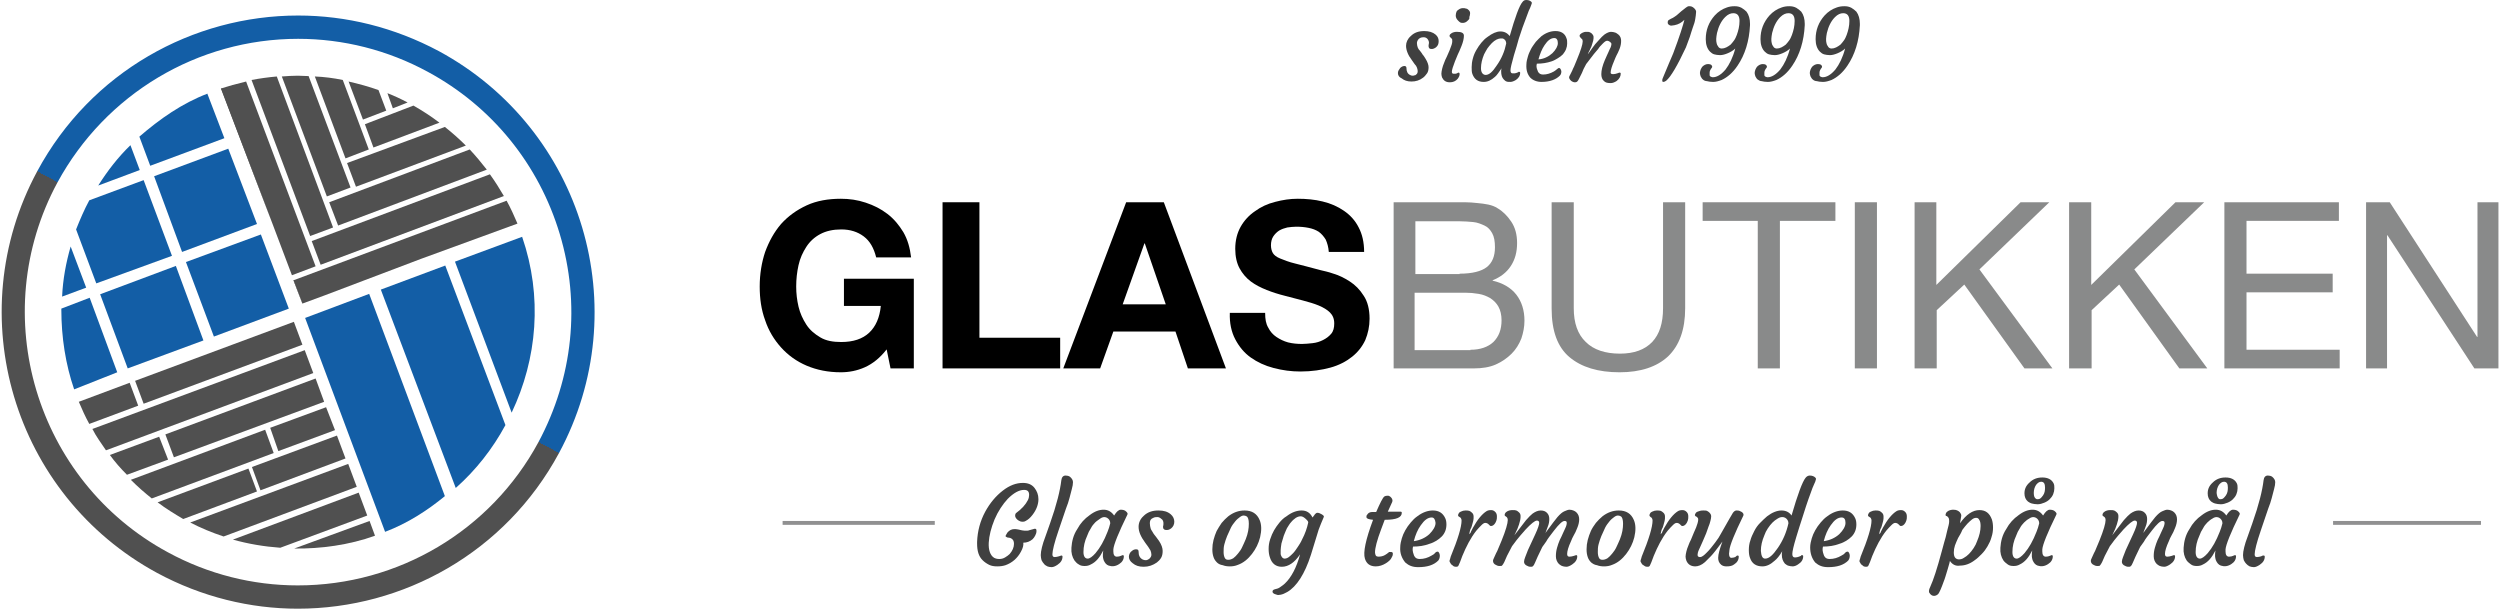 <?xml version="1.0" encoding="utf-8"?>
<!-- Generator: Adobe Illustrator 21.0.1, SVG Export Plug-In . SVG Version: 6.00 Build 0)  -->
<svg version="1.1" id="Layer_1" xmlns="http://www.w3.org/2000/svg" xmlns:xlink="http://www.w3.org/1999/xlink" x="0px" y="0px"
	 viewBox="0 0 644 157.1" style="enable-background:new 0 0 644 157.1;" xml:space="preserve">
<style type="text/css">
	.st0{fill:#135EA6;}
	.st1{fill:url(#SVGID_1_);}
	.st2{fill:none;}
	.st3{fill:#E8461B;}
	.st4{fill:#505050;}
	.st5{fill:#404040;stroke:#909091;stroke-miterlimit:10;}
	.st6{fill:#898A8A;}
	.st7{fill:#404040;}
</style>
<path class="st0" d="M78.6,81.9L99.2,137c5.8-2.2,10.9-5.5,15.4-9.2L95.1,75.7L78.6,81.9z"/>
<g>
	<linearGradient id="SVGID_1_" gradientUnits="userSpaceOnUse" x1="40.48" y1="147.584" x2="113.049" y2="13.187">
		<stop  offset="0" style="stop-color:#505050"/>
		<stop  offset="0.5" style="stop-color:#505050"/>
		<stop  offset="0.5" style="stop-color:#135EA6"/>
		<stop  offset="1" style="stop-color:#135EA6"/>
	</linearGradient>
	<path class="st1" d="M76.8,4v6h0c11.6,0,23.1,2.9,33.4,8.5c16.5,8.9,28.6,23.8,34,41.8c5.4,18,3.4,37-5.5,53.6
		c-12.3,22.8-36.1,36.9-62,36.9c-11.6,0-23.1-2.9-33.4-8.5C9.2,123.9-3.6,81.1,14.8,47C27.2,24.2,50.9,10,76.8,10L76.8,4 M76.8,4
		C49.7,4,23.4,18.5,9.6,44.1c-20,37.1-6.2,83.4,30.9,103.5c11.5,6.2,24,9.2,36.2,9.2c27.2,0,53.5-14.5,67.3-40.1
		c20-37.1,6.2-83.4-30.9-103.5C101.5,7,89.1,4,76.8,4L76.8,4z"/>
</g>
<line class="st2" x1="53.8" y1="17" x2="53.8" y2="17.2"/>
<line class="st2" x1="102.8" y1="146.2" x2="102.6" y2="146.2"/>
<path class="st3" d="M96.9,137.1"/>
<path class="st3" d="M54.1,24.2"/>
<g>
	<path class="st4" d="M57,22.9l13.1,34.5L57.2,22.8C57.1,22.8,57.1,22.8,57,22.9z"/>
	<path class="st4" d="M96.2,38l17-6.4c-2.1-1.6-4.4-3.1-6.7-4.4L94,32L96.2,38z"/>
	<path class="st4" d="M105,26.4c-1.7-0.9-3.4-1.7-5.2-2.4l1.4,3.9L105,26.4z"/>
	<polygon class="st4" points="75.6,72.2 77.9,78.2 77.9,78.1 75.7,72.2 	"/>
	<path class="st4" d="M77.9,78.2l5.7-2.1l24.8-9.4l24.9-9.1c-0.8-1.9-1.8-4.1-2.8-5.9L75.6,72.2L77.9,78.2z"/>
	<path class="st4" d="M82.6,68.2l47.2-17.7c-1.1-1.9-2.3-3.8-3.6-5.6L80.3,62.1L82.6,68.2z"/>
	<path class="st4" d="M87.1,58.1l38.3-14.4c-1.4-1.8-2.9-3.6-4.4-5.2L84.8,52.1L87.1,58.1z"/>
	<path class="st4" d="M91.7,48.1l28.3-10.6c-1.7-1.7-3.5-3.3-5.4-4.8L89.4,42L91.7,48.1z"/>
	<path class="st4" d="M95,38.5l-6.7-17.9c-2.4-0.5-4.8-0.8-7.2-0.9l7.9,21.1L95,38.5z"/>
	<path class="st4" d="M90.3,48.3L79.5,19.6c-0.9,0-1.9-0.1-2.8-0.1c-1.4,0-2.7,0.1-4.1,0.2l11.6,30.9L90.3,48.3z"/>
	<path class="st4" d="M85.8,58.6L71.3,19.7c-2.2,0.2-4.4,0.5-6.5,0.9l15.1,40.2L85.8,58.6z"/>
	<path class="st4" d="M70.1,57.4l5.1,13.5l6.1-2.3L63.4,21c-1.2,0.3-2.3,0.6-3.5,0.9c-0.9,0.3-2.1,0.6-3,0.9L70.1,57.4z"/>
	<path class="st4" d="M99.5,28.5l-2-5.3c-2.5-0.9-5.1-1.6-7.7-2.2l3.7,9.8L99.5,28.5z"/>
</g>
<g>
	<path class="st4" d="M35.6,104.5l-2.2-5.9l-13.1,4.9c0.8,1.9,1.7,3.9,2.7,5.7L35.6,104.5z"/>
	<polygon class="st4" points="37,104 77.9,88.8 75.7,82.9 34.8,98.1 	"/>
	<path class="st4" d="M27.3,116l53.4-19.9l-2.2-5.9l-54.7,20.3C24.8,112.5,26.1,114.2,27.3,116z"/>
	<path class="st4" d="M57.6,138.2l34.3-12.8l-2.2-5.9L49,134.6C51.7,136,54.6,137.2,57.6,138.2z"/>
	<path class="st4" d="M41,112.5l-12.7,4.7c1.3,1.8,2.8,3.5,4.4,5.1l10.6-3.9L41,112.5z"/>
	<polygon class="st4" points="44.8,117.8 83.5,103.5 81.3,97.5 42.6,111.9 	"/>
	<path class="st4" d="M68.3,110.7l-34.6,12.9c1.7,1.7,3.5,3.3,5.4,4.8l31.4-11.7L68.3,110.7z"/>
	<path class="st4" d="M64,120.7l-23.4,8.7c2.1,1.6,4.4,3,6.6,4.3l19-7.1L64,120.7z"/>
	<polygon class="st4" points="67.1,126.3 89,118.1 86.8,112.2 64.9,120.3 	"/>
	<polygon class="st4" points="71.7,116.2 86.3,110.8 84,104.9 69.6,110.2 	"/>
	<path class="st4" d="M72.2,141.1l22.4-8.3l-2.2-5.9l-32.4,12.1C63.9,140.1,68,140.8,72.2,141.1z"/>
	<path class="st4" d="M96.6,138l-1.4-3.8l-19.4,7.1C82.5,141.4,90,140.4,96.6,138z"/>
</g>
<path class="st0" d="M98.1,74.6l19.3,51.1c5.2-4.6,9.5-10.1,12.8-16.2l-15.5-41.1L98.1,74.6z"/>
<path class="st0" d="M134.5,61l-17.3,6.4l14.6,38.9C138.4,92.4,139.8,76.4,134.5,61z"/>
<g>
	<polygon class="st0" points="47.9,67.5 55.1,86.7 74.4,79.5 67.2,60.4 	"/>
	<path class="st0" d="M18.2,63.5c-1.2,4.2-2,8.4-2.2,12.9l6.2-2.3L18.2,63.5z"/>
	<path class="st0" d="M33.6,37.4c-3.2,3.1-5.9,6.6-8.3,10.4l10.7-4L33.6,37.4z"/>
	<path class="st0" d="M44.3,65.9L37,46.4l-14,5.2c-1.3,2.4-2.4,5-3.4,7.5l0,0l5.2,13.9L44.3,65.9z"/>
	<path class="st0" d="M15.8,79.5c0,0.1,0,0.1,0,0.2c0,7.2,1.1,14.2,3.3,20.6l11.1-4.4l-7.1-19.2L15.8,79.5z"/>
	<g>
		<polygon class="st0" points="39.7,45.4 46.9,64.9 66.2,57.7 58.8,38.3 		"/>
	</g>
	<polygon class="st0" points="25.8,75.8 32.9,94.9 52.4,87.7 45.3,68.5 	"/>
	<path class="st0" d="M38.7,42.7l19.1-7.1l-4.4-11.5l0.1,0c-6.6,2.5-12.4,6.6-17.6,11.1L38.7,42.7z"/>
</g>
<line class="st2" x1="53.8" y1="24.8" x2="53.8" y2="24.8"/>
<path class="st2" d="M53.8,24.8"/>
<line class="st5" x1="601" y1="134.7" x2="639.1" y2="134.7"/>
<line class="st5" x1="201.6" y1="134.7" x2="240.8" y2="134.7"/>
<g>
	<path d="M222.8,94.6c-2,0.9-4.1,1.3-6.2,1.3c-3.3,0-6.2-0.6-8.8-1.7c-2.6-1.1-4.8-2.7-6.6-4.7c-1.8-2-3.2-4.3-4.1-7
		c-1-2.7-1.4-5.6-1.4-8.7c0-3.2,0.5-6.2,1.4-8.9c1-2.7,2.3-5.1,4.1-7.2c1.8-2,4-3.6,6.6-4.8c2.6-1.2,5.6-1.7,8.8-1.7
		c2.2,0,4.3,0.3,6.4,1s3.9,1.6,5.6,2.9c1.7,1.3,3,2.9,4.1,4.7c1.1,1.9,1.7,4,2,6.5h-9c-0.6-2.4-1.6-4.2-3.2-5.4
		c-1.6-1.2-3.5-1.8-5.8-1.8c-2.1,0-3.9,0.4-5.4,1.2c-1.5,0.8-2.7,1.9-3.6,3.3s-1.6,2.9-2,4.7c-0.4,1.8-0.6,3.6-0.6,5.5
		c0,1.8,0.2,3.5,0.6,5.2c0.4,1.7,1.1,3.2,2,4.6c0.9,1.4,2.1,2.4,3.6,3.3s3.3,1.2,5.4,1.2c3.1,0,5.5-0.8,7.2-2.4
		c1.7-1.6,2.7-3.9,3-6.9h-9.5v-7h18v23.1h-6l-1-4.9C226.7,92.2,224.8,93.7,222.8,94.6z"/>
	<path d="M252.3,52.1V87h20.8v7.9h-30.3V52.1H252.3z"/>
	<path d="M299.8,52.1l16,42.8H306l-3.2-9.5h-16l-3.4,9.5h-9.5l16.2-42.8H299.8z M300.3,78.4l-5.4-15.7h-0.1l-5.6,15.7H300.3z"/>
	<path d="M326.7,84.4c0.5,1,1.2,1.8,2.1,2.4c0.9,0.6,1.9,1.1,3,1.4c1.2,0.3,2.4,0.4,3.6,0.4c0.8,0,1.7-0.1,2.7-0.2
		c1-0.1,1.9-0.4,2.7-0.8c0.8-0.4,1.5-0.9,2.1-1.6c0.6-0.7,0.8-1.6,0.8-2.7c0-1.2-0.4-2.1-1.1-2.8c-0.7-0.7-1.7-1.3-2.9-1.8
		c-1.2-0.5-2.6-0.9-4.1-1.3c-1.5-0.4-3.1-0.8-4.6-1.2c-1.6-0.4-3.2-0.9-4.7-1.5c-1.5-0.6-2.9-1.3-4.1-2.2c-1.2-0.9-2.2-2.1-2.9-3.4
		s-1.1-3-1.1-5c0-2.2,0.5-4.1,1.4-5.7s2.2-3,3.7-4c1.5-1.1,3.2-1.9,5.2-2.4c1.9-0.5,3.8-0.8,5.8-0.8c2.2,0,4.4,0.2,6.4,0.7
		c2.1,0.5,3.9,1.3,5.5,2.4c1.6,1.1,2.9,2.5,3.8,4.3c0.9,1.7,1.4,3.8,1.4,6.3h-9.1c-0.1-1.3-0.4-2.3-0.8-3.2c-0.5-0.8-1.1-1.5-1.8-2
		c-0.8-0.5-1.6-0.8-2.6-1c-1-0.2-2-0.3-3.2-0.3c-0.8,0-1.5,0.1-2.3,0.2c-0.8,0.2-1.4,0.4-2.1,0.8c-0.6,0.4-1.1,0.9-1.5,1.5
		c-0.4,0.6-0.6,1.4-0.6,2.3c0,0.8,0.2,1.5,0.5,2c0.3,0.5,0.9,1,1.9,1.4s2.2,0.9,3.9,1.3s3.8,1,6.5,1.7c0.8,0.2,1.9,0.4,3.3,0.9
		c1.4,0.4,2.8,1.1,4.2,2c1.4,0.9,2.6,2.1,3.6,3.7c1,1.5,1.5,3.5,1.5,5.9c0,2-0.4,3.8-1.1,5.5c-0.8,1.7-1.9,3.1-3.4,4.3
		c-1.5,1.2-3.4,2.2-5.6,2.8s-4.8,1-7.7,1c-2.4,0-4.6-0.3-6.9-0.9s-4.2-1.5-5.9-2.7c-1.7-1.2-3-2.8-4-4.7c-1-1.9-1.5-4.2-1.4-6.8h9.1
		C325.9,82.2,326.1,83.4,326.7,84.4z"/>
	<path class="st6" d="M374.4,52.1c0.9,0,1.9,0,3,0c1.1,0,2.1,0.1,3.1,0.2c1,0.1,2,0.2,2.9,0.4c0.9,0.2,1.7,0.5,2.3,0.9
		c1.4,0.8,2.6,2,3.6,3.5s1.5,3.3,1.5,5.5c0,2.3-0.5,4.2-1.6,5.9s-2.7,2.9-4.7,3.7v0.1c2.6,0.6,4.7,1.8,6.1,3.6
		c1.4,1.8,2.1,4.1,2.1,6.7c0,1.6-0.3,3.1-0.8,4.6c-0.6,1.5-1.4,2.8-2.5,3.9c-1.1,1.1-2.5,2.1-4.1,2.8c-1.6,0.7-3.5,1-5.6,1h-20.7
		V52.1H374.4z M376,70.5c3.2,0,5.6-0.6,7-1.7c1.4-1.1,2.1-2.8,2.1-5.1c0-1.5-0.2-2.7-0.7-3.6c-0.5-0.9-1.1-1.6-2-2s-1.8-0.8-2.9-0.9
		c-1.1-0.1-2.3-0.2-3.5-0.2h-11.4v13.6H376z M378.8,90.1c2.5,0,4.5-0.7,5.9-2c1.4-1.4,2.1-3.2,2.1-5.6c0-1.4-0.3-2.6-0.8-3.5
		c-0.5-0.9-1.2-1.6-2.1-2.2c-0.9-0.5-1.8-0.9-3-1.1s-2.3-0.3-3.5-0.3h-13v14.8H378.8z"/>
	<path class="st6" d="M429.7,91.8c-2.9,2.7-7.1,4.1-12.5,4.1c-5.5,0-9.8-1.3-12.9-3.9c-3.1-2.6-4.6-6.8-4.6-12.5V52.1h5.7v27.3
		c0,3.8,1,6.7,3.1,8.7c2,2,5,3,8.8,3c3.6,0,6.4-1,8.3-3c1.9-2,2.8-4.9,2.8-8.7V52.1h5.7v27.3C434.1,84.9,432.6,89,429.7,91.8z"/>
	<path class="st6" d="M438.6,56.9v-4.8h34.2v4.8h-14.3v38h-5.7v-38H438.6z"/>
	<path class="st6" d="M483.5,52.1v42.8h-5.7V52.1H483.5z"/>
	<path class="st6" d="M498.8,52.1v21.3l21.7-21.3h7.4l-18,17.3l18.8,25.5h-7.2l-15.5-21.6l-7.1,6.6v15h-5.7V52.1H498.8z"/>
	<path class="st6" d="M538.7,52.1v21.3l21.7-21.3h7.4l-18,17.3l18.8,25.5h-7.2l-15.5-21.6l-7.1,6.6v15H533V52.1H538.7z"/>
	<path class="st6" d="M602.5,52.1v4.8h-23.8v13.6h22.2v4.8h-22.2v14.8h24v4.8H573V52.1H602.5z"/>
	<path class="st6" d="M615.6,52.1l22.5,34.7h0.1V52.1h5.4v42.8h-6.2L615,60.6h-0.1v34.3h-5.4V52.1H615.6z"/>
</g>
<g>
	<path class="st7" d="M360.1,18.8c0-0.3,0.1-0.5,0.2-0.7c0.1-0.2,0.3-0.4,0.4-0.6c0.3-0.3,0.7-0.5,1.1-0.5c0.3,0,0.5,0.2,0.5,0.5
		c0,0.9,0.3,1.5,0.9,1.8c0.2,0.1,0.4,0.2,0.6,0.2c0.2,0,0.4,0,0.6-0.1c0.2,0,0.3-0.1,0.4-0.2c0.3-0.2,0.4-0.5,0.4-0.9
		c0-0.3-0.1-0.6-0.2-0.9c-0.1-0.3-0.3-0.6-0.6-0.9l-0.7-1c-1-1.3-1.5-2.6-1.5-3.7c0-0.9,0.4-1.8,1.2-2.5c0.9-0.9,2-1.3,3.5-1.3
		c1.2,0,2.2,0.3,2.9,0.9c0.6,0.5,0.8,1.1,0.8,1.7c0,0.7-0.2,1.2-0.7,1.6c-0.4,0.3-0.9,0.5-1.3,0.4c-0.2,0-0.4-0.1-0.5-0.3
		c-0.1-0.2-0.1-0.3-0.1-0.6s0.1-0.4,0.1-0.6s0-0.4-0.1-0.6s-0.2-0.4-0.3-0.5c-0.3-0.3-0.6-0.4-0.9-0.4c-0.3,0-0.6,0-0.8,0.1
		c-0.2,0.1-0.4,0.2-0.5,0.3c-0.3,0.3-0.5,0.7-0.5,1.1s0.1,0.8,0.2,1.1c0.1,0.3,0.3,0.6,0.6,0.9c0.2,0.3,0.5,0.6,0.7,1
		c0.3,0.3,0.5,0.7,0.7,1c0.5,0.8,0.8,1.6,0.8,2.2s-0.1,1.2-0.4,1.6c-0.3,0.4-0.6,0.8-1,1.1c-0.9,0.7-1.9,1-3,1
		c-1.1,0-1.9-0.3-2.5-0.8C360.4,19.9,360.1,19.4,360.1,18.8z"/>
	<path class="st7" d="M375.7,18.7c0.2,0,0.3,0.1,0.3,0.4c0,0.4-0.2,0.8-0.5,1.2c-0.5,0.6-1.2,0.9-2,0.9c-1,0-1.6-0.4-2-1.2
		c-0.1-0.3-0.2-0.6-0.2-1c0-0.4,0.1-0.8,0.2-1.3c0.1-0.5,0.3-1,0.5-1.5c0.2-0.5,0.4-1.1,0.7-1.6l0.7-1.6c0.5-1.2,0.7-1.9,0.7-2.3
		c0-0.4,0-0.6-0.1-0.7c-0.1-0.1-0.2-0.2-0.3-0.3l-0.2-0.2c-0.1-0.1-0.1-0.2-0.1-0.3c0-0.1,0.1-0.3,0.2-0.4c0.1-0.1,0.3-0.2,0.4-0.3
		c0.4-0.2,0.8-0.3,1.3-0.3c1.2,0,1.8,0.3,1.8,1c0,0.7-0.2,1.6-0.6,2.6c-0.4,1-0.7,1.7-1,2.3l-0.7,1.7c-0.5,1.3-0.8,2.2-0.8,2.7
		c0,0.4,0.2,0.5,0.5,0.5c0.4,0,0.6,0,0.8-0.1S375.6,18.7,375.7,18.7z M378.2,5.2c-0.2,0.2-0.4,0.4-0.6,0.5c-0.2,0.1-0.5,0.2-0.7,0.2
		c-0.3,0-0.5,0-0.7-0.1s-0.4-0.3-0.6-0.5C375.2,4.9,375,4.5,375,4c0-0.4,0.1-0.7,0.2-1c0.1-0.2,0.3-0.4,0.5-0.5
		c0.4-0.3,0.8-0.4,1.1-0.4c0.4,0,0.6,0,0.8,0.1c0.2,0,0.4,0.1,0.5,0.2c0.4,0.3,0.6,0.6,0.6,1c0,0.4-0.1,0.7-0.2,1
		C378.6,4.8,378.4,5,378.2,5.2z"/>
	<path class="st7" d="M391.3,18.5c0.2,0,0.3,0.1,0.3,0.3c0,0.7-0.4,1.3-1.1,1.8c-0.5,0.3-1,0.5-1.4,0.5c-0.4,0-0.8,0-1-0.1
		c-0.3-0.1-0.5-0.3-0.7-0.5c-0.5-0.5-0.7-1.2-0.7-2.1c0-0.2,0-0.5,0.1-0.8c-0.7,1-1.2,1.8-1.7,2.2c-1,0.9-1.9,1.3-2.9,1.3
		c-1.5,0-2.4-0.7-2.9-2c-0.2-0.5-0.2-1.1-0.2-1.8c0-0.7,0.1-1.5,0.3-2.2c0.2-0.8,0.5-1.5,0.9-2.2c0.4-0.7,0.8-1.3,1.3-1.9
		s1-1.1,1.6-1.5c1.2-0.9,2.3-1.4,3.3-1.4c1,0,1.8,0.4,2.4,1.2c1.4-4.9,2.5-7.9,3.3-8.8c0.3-0.4,0.6-0.5,1-0.5c0.6,0,1,0.2,1.3,0.5
		c0.1,0.1,0.1,0.2,0.1,0.3c0,0.1-0.1,0.3-0.2,0.6c-0.1,0.3-0.3,0.8-0.6,1.4c-0.7,2-1.3,3.4-1.6,4.3c-0.8,2.3-1.3,3.9-1.5,4.8
		l-0.7,2.3c-0.6,2.1-0.9,3.4-0.9,3.9c0,0.6,0.2,0.8,0.6,0.8c0.4,0,0.7,0,0.9-0.1l0.5-0.2C391.1,18.5,391.2,18.5,391.3,18.5z
		 M382.7,19.3c0.9,0,1.8-0.8,2.9-2.5c1.2-1.7,2-3.6,2.4-5.6c0-0.6-0.3-1-0.7-1.2c-0.1-0.1-0.4-0.1-0.7-0.1c-0.3,0-0.7,0.1-1.1,0.3
		c-0.4,0.2-0.8,0.5-1.2,0.9s-0.7,0.8-1.1,1.3c-0.3,0.5-0.6,1-0.9,1.6c-0.5,1.2-0.8,2.4-0.8,3.6S382.1,19.3,382.7,19.3z"/>
	<path class="st7" d="M393.2,16.6c0-0.7,0.2-1.4,0.4-2.1c0.2-0.7,0.5-1.3,0.8-1.9c0.3-0.6,0.8-1.2,1.2-1.8c0.5-0.6,1-1,1.5-1.5
		c1.2-0.9,2.4-1.3,3.6-1.3c1.4,0,2.4,0.6,2.8,1.8c0.2,0.4,0.2,0.9,0.2,1.4c0,0.5-0.1,1-0.3,1.5s-0.5,0.9-0.8,1.3
		c-0.4,0.4-0.8,0.7-1.3,1c-0.5,0.3-1,0.6-1.6,0.8c-1.2,0.4-2.4,0.6-3.8,0.6c0,0.1-0.1,0.3-0.1,0.5c0,0.2,0,0.5,0.1,0.8
		c0.1,0.3,0.2,0.5,0.3,0.8c0.3,0.5,0.7,0.7,1.3,0.7c1,0,1.9-0.3,2.8-0.8c0.3-0.2,0.6-0.4,0.8-0.6c0.2-0.2,0.4-0.3,0.5-0.3
		c0.1,0,0.3,0.1,0.4,0.3c0.1,0.2,0.2,0.4,0.2,0.6c0,0.4-0.1,0.8-0.4,1.1c-1,1-2.6,1.6-4.7,1.6c-1.2,0-2.2-0.4-2.9-1.1
		C393.5,19.2,393.1,18.1,393.2,16.6z M400.4,9.8c-0.9,0-1.7,0.6-2.5,1.8c-0.7,1-1.2,2.3-1.6,3.7c1.4-0.1,2.6-0.7,3.6-1.6
		c0.9-0.9,1.4-1.8,1.4-2.6S401,9.8,400.4,9.8z"/>
	<path class="st7" d="M414,10.5c-0.3,0-0.6,0.2-1.1,0.7s-0.9,0.9-1.2,1.4l-1.1,1.3l-2,2.6c-0.5,0.9-0.9,1.7-1.1,2.3l-0.7,1.4
		c-0.2,0.4-0.3,0.6-0.5,0.8c-0.1,0.1-0.3,0.2-0.5,0.2c-0.2,0-0.4,0-0.6-0.1c-0.2-0.1-0.4-0.2-0.5-0.3c-0.3-0.3-0.5-0.6-0.5-0.9
		c0-0.1,0.1-0.4,0.3-0.7l0.5-1c0.1-0.3,0.3-0.7,0.5-1.1l0.7-1.7c1-2.4,1.5-4,1.5-4.7c0-0.4-0.1-0.7-0.4-0.8L407,9.5
		c-0.1-0.1-0.1-0.2-0.1-0.3c0-0.1,0.1-0.3,0.2-0.4c0.1-0.1,0.3-0.2,0.4-0.3c0.4-0.2,0.7-0.3,1.1-0.3s0.7,0,0.9,0.1
		c0.2,0.1,0.4,0.2,0.5,0.3c0.3,0.3,0.5,0.6,0.5,0.9c0,0.3,0,0.6-0.1,1c-0.1,0.3-0.2,0.6-0.3,1s-0.2,0.6-0.4,1
		c-0.1,0.3-0.3,0.6-0.4,0.8l-0.2,0.5c-0.1,0.1-0.1,0.2,0,0.1c0.9-1.3,1.5-2.1,1.8-2.5l0.9-1c0.6-0.7,1.1-1.2,1.5-1.5
		c0.7-0.5,1.3-0.7,1.7-0.7c0.4,0,0.8,0.1,1.1,0.2c0.3,0.1,0.5,0.3,0.8,0.5c0.5,0.4,0.7,1,0.7,1.6c0,0.7-0.1,1.3-0.4,2.1
		s-0.6,1.3-0.8,1.7c-0.2,0.4-0.4,0.9-0.6,1.4c-0.6,1.4-0.9,2.4-0.9,3c0,0.3,0.2,0.4,0.7,0.4c0.3,0,0.7-0.1,1-0.2
		c0.3-0.1,0.5-0.2,0.6-0.2c0.2,0,0.3,0.1,0.3,0.3c0,0.7-0.4,1.4-1.1,1.9c-0.5,0.3-1,0.5-1.4,0.5c-0.4,0-0.8,0-1.1-0.1
		c-0.3-0.1-0.5-0.2-0.7-0.4c-0.5-0.4-0.7-1.1-0.7-1.8c0-1,0.3-2.2,0.9-3.6c0.4-1,0.8-1.7,0.9-2l0.4-0.9c0.3-0.5,0.4-1,0.4-1.3
		S414.5,10.5,414,10.5z"/>
	<path class="st7" d="M429.2,20.8c-0.3,0.2-0.5,0.3-0.7,0.3s-0.3-0.1-0.3-0.3c0-0.2,0-0.4,0.1-0.6c1.3-3.1,2.2-5.3,2.7-6.4
		c1.7-4.5,2.6-7.4,2.9-8.7c-0.7,0.7-1.5,1.2-2.6,1.4c-0.3,0-0.5,0.1-0.7,0.1s-0.3,0-0.5-0.1c-0.1-0.1-0.2-0.1-0.3-0.2
		c-0.2-0.2-0.2-0.4-0.2-0.6s0.1-0.4,0.2-0.5c0.1-0.1,0.4-0.2,0.7-0.4c0.3-0.1,0.6-0.3,0.9-0.5s0.6-0.4,0.9-0.7l0.8-0.7
		c1-0.8,1.6-1.3,1.9-1.3c0.3,0,0.6,0,0.8,0.1s0.4,0.2,0.6,0.4c0.4,0.4,0.6,0.7,0.5,1.2c0,0.4-0.1,0.9-0.2,1.6s-0.3,1.3-0.6,2.1
		s-0.5,1.6-0.8,2.5c-0.3,0.9-0.7,1.8-1,2.7C432.1,16.9,430.4,19.8,429.2,20.8z"/>
	<path class="st7" d="M438.7,20.5c-0.3-0.2-0.4-0.5-0.6-0.8c-0.1-0.3-0.2-0.6-0.2-0.9s0.1-0.6,0.2-0.9c0.1-0.3,0.3-0.5,0.4-0.7
		c0.4-0.4,0.9-0.7,1.5-0.7c0.4,0,0.7,0.1,0.8,0.2c0.3,0.3,0.3,0.5,0.2,0.7c-0.4,0.5-0.6,0.9-0.6,1.3s0,0.6,0,0.7
		c0,0.1,0.1,0.2,0.2,0.3c0.2,0.1,0.4,0.2,0.6,0.2c1.1,0,2.2-0.7,3.3-2c1-1.3,1.9-3.1,2.5-5.4c-0.5,0.5-1.2,0.9-1.9,1.2
		c-0.7,0.3-1.4,0.5-2,0.5c-0.6,0-1.1-0.1-1.5-0.2c-0.4-0.1-0.8-0.4-1.1-0.7c-0.7-0.7-1.1-1.8-1.1-3.2c0-2.4,0.8-4.4,2.3-6.1
		c0.9-1,2-1.7,3.2-2.1c0.6-0.2,1.2-0.3,1.9-0.3c0.7,0,1.2,0.1,1.8,0.4c0.5,0.3,0.9,0.6,1.3,1c0.6,0.8,0.9,1.9,0.9,3.1
		c0,0.1,0,0.1,0,0.2s0,0.1,0,0.2c-0.2,4.1-1.3,7.6-3.2,10.4c-1.2,1.8-2.6,3-4.1,3.7c-0.8,0.3-1.5,0.5-2.2,0.5s-1.2-0.1-1.6-0.2
		C439.3,20.9,438.9,20.7,438.7,20.5z M446.5,3.4c-0.7,0-1.4,0.3-2.1,1c-1,1-1.7,2.4-2.1,4.1c-0.1,0.6-0.2,1.1-0.2,1.5
		c0,0.4,0,0.8,0.1,1.1c0.1,0.3,0.1,0.5,0.3,0.7c0.2,0.5,0.6,0.7,1,0.7s0.8-0.1,1.2-0.3c0.4-0.2,0.7-0.4,1.1-0.7
		c0.3-0.3,0.6-0.7,0.9-1.1s0.5-0.9,0.7-1.4c0.4-1.1,0.7-2.3,0.7-3.6S447.6,3.4,446.5,3.4z"/>
	<path class="st7" d="M452.8,20.5c-0.3-0.2-0.4-0.5-0.6-0.8c-0.1-0.3-0.2-0.6-0.2-0.9s0.1-0.6,0.2-0.9c0.1-0.3,0.3-0.5,0.4-0.7
		c0.4-0.4,0.9-0.7,1.5-0.7c0.4,0,0.7,0.1,0.8,0.2c0.3,0.3,0.3,0.5,0.2,0.7c-0.4,0.5-0.6,0.9-0.6,1.3s0,0.6,0,0.7
		c0,0.1,0.1,0.2,0.2,0.3c0.2,0.1,0.4,0.2,0.6,0.2c1.1,0,2.2-0.7,3.3-2c1-1.3,1.9-3.1,2.5-5.4c-0.5,0.5-1.2,0.9-1.9,1.2
		c-0.7,0.3-1.4,0.5-2,0.5c-0.6,0-1.1-0.1-1.5-0.2c-0.4-0.1-0.8-0.4-1.1-0.7c-0.7-0.7-1.1-1.8-1.1-3.2c0-2.4,0.8-4.4,2.3-6.1
		c0.9-1,2-1.7,3.2-2.1c0.6-0.2,1.2-0.3,1.9-0.3c0.7,0,1.2,0.1,1.8,0.4c0.5,0.3,0.9,0.6,1.3,1c0.6,0.8,0.9,1.9,0.9,3.1
		c0,0.1,0,0.1,0,0.2s0,0.1,0,0.2c-0.2,4.1-1.3,7.6-3.2,10.4c-1.2,1.8-2.6,3-4.1,3.7c-0.8,0.3-1.5,0.5-2.2,0.5s-1.2-0.1-1.6-0.2
		C453.4,20.9,453.1,20.7,452.8,20.5z M460.7,3.4c-0.7,0-1.4,0.3-2.1,1c-1,1-1.7,2.4-2.1,4.1c-0.1,0.6-0.2,1.1-0.2,1.5
		c0,0.4,0,0.8,0.1,1.1c0.1,0.3,0.1,0.5,0.3,0.7c0.2,0.5,0.6,0.7,1,0.7s0.8-0.1,1.2-0.3c0.4-0.2,0.7-0.4,1.1-0.7
		c0.3-0.3,0.6-0.7,0.9-1.1s0.5-0.9,0.7-1.4c0.4-1.1,0.7-2.3,0.7-3.6S461.8,3.4,460.7,3.4z"/>
	<path class="st7" d="M467,20.5c-0.3-0.2-0.4-0.5-0.6-0.8c-0.1-0.3-0.2-0.6-0.2-0.9s0.1-0.6,0.2-0.9c0.1-0.3,0.3-0.5,0.4-0.7
		c0.4-0.4,0.9-0.7,1.5-0.7c0.4,0,0.7,0.1,0.8,0.2c0.3,0.3,0.3,0.5,0.2,0.7c-0.4,0.5-0.6,0.9-0.6,1.3s0,0.6,0,0.7
		c0,0.1,0.1,0.2,0.2,0.3c0.2,0.1,0.4,0.2,0.6,0.2c1.1,0,2.2-0.7,3.3-2c1-1.3,1.9-3.1,2.5-5.4c-0.5,0.5-1.2,0.9-1.9,1.2
		c-0.7,0.3-1.4,0.5-2,0.5c-0.6,0-1.1-0.1-1.5-0.2c-0.4-0.1-0.8-0.4-1.1-0.7c-0.7-0.7-1.1-1.8-1.1-3.2c0-2.4,0.8-4.4,2.3-6.1
		c0.9-1,2-1.7,3.2-2.1c0.6-0.2,1.2-0.3,1.9-0.3c0.7,0,1.2,0.1,1.8,0.4c0.5,0.3,0.9,0.6,1.3,1c0.6,0.8,0.9,1.9,0.9,3.1
		c0,0.1,0,0.1,0,0.2s0,0.1,0,0.2c-0.2,4.1-1.3,7.6-3.2,10.4c-1.2,1.8-2.6,3-4.1,3.7c-0.8,0.3-1.5,0.5-2.2,0.5s-1.2-0.1-1.6-0.2
		C467.6,20.9,467.2,20.7,467,20.5z M474.8,3.4c-0.7,0-1.4,0.3-2.1,1c-1,1-1.7,2.4-2.1,4.1c-0.1,0.6-0.2,1.1-0.2,1.5
		c0,0.4,0,0.8,0.1,1.1c0.1,0.3,0.1,0.5,0.3,0.7c0.2,0.5,0.6,0.7,1,0.7s0.8-0.1,1.2-0.3c0.4-0.2,0.7-0.4,1.1-0.7
		c0.3-0.3,0.6-0.7,0.9-1.1s0.5-0.9,0.7-1.4c0.4-1.1,0.7-2.3,0.7-3.6S475.9,3.4,474.8,3.4z"/>
</g>
<g>
	<path class="st7" d="M251.7,140l0-0.4c0.1-2.8,0.8-5.4,2.1-7.8c1.2-2.2,2.7-4,4.5-5.4c1.8-1.4,3.5-2,5.2-2c1.3,0,2.3,0.4,3,1.3
		c0.6,0.8,1,1.7,1,2.9c0,1.3-0.5,2.7-1.5,4c-0.6,0.8-1.2,1.3-1.8,1.6c-0.3,0.2-0.6,0.2-0.9,0.2s-0.5-0.1-0.7-0.2
		c-0.2-0.1-0.4-0.2-0.6-0.4c-0.4-0.4-0.5-0.7-0.5-1s0.1-0.5,0.2-0.6c1.5-1.1,2.5-2.2,3.1-3.4c0.2-0.4,0.3-0.9,0.3-1.3
		c0-0.9-0.4-1.3-1.3-1.3c-1.3,0-2.7,0.8-4.2,2.3c-1.3,1.4-2.5,3.2-3.4,5.3c-0.9,2.2-1.4,4.2-1.5,6c-0.1,1.9,0.4,3.3,1.4,3.9
		c0.4,0.2,0.8,0.3,1.3,0.3s1-0.1,1.5-0.4s0.9-0.6,1.2-0.9c0.7-0.8,1.1-1.7,1.1-2.6c0-0.7-0.2-1.1-0.7-1.4c-0.2-0.1-0.4-0.2-0.7-0.2
		s-0.4-0.1-0.6-0.2c-0.2-0.1-0.2-0.2-0.1-0.4s0.2-0.4,0.4-0.7c0.5-0.6,1.1-0.9,1.8-0.9c0.2,0,0.5,0,1,0.1c0.8,0.2,1.3,0.3,1.6,0.3
		s0.5,0,0.7,0s0.3,0,0.5-0.1c0.4-0.1,0.7-0.2,1.1-0.3c0.5-0.2,0.8-0.1,0.8,0.4s-0.1,0.8-0.3,1.2c-0.2,0.4-0.4,0.7-0.7,1
		c-0.7,0.6-1.5,0.9-2.4,0.9c0.1,0.6-0.1,1.4-0.6,2.3c-0.9,1.7-2.3,2.9-4,3.5c-0.6,0.2-1.3,0.3-2.1,0.3s-1.5-0.1-2.1-0.4
		c-0.6-0.3-1.2-0.7-1.7-1.2C252.1,143.3,251.7,141.9,251.7,140z"/>
	<path class="st7" d="M268.9,145.2c-0.2-0.2-0.4-0.5-0.6-0.9c-0.1-0.4-0.2-0.8-0.2-1.3c0-0.5,0.1-1.2,0.3-2c0.2-0.8,0.5-1.8,0.9-2.8
		l1.2-3.4c1.7-4.8,2.6-8.5,2.9-11.1c0.1-0.8,0.5-1.2,1.1-1.2c0.4,0,0.8,0.1,1.1,0.3c0.5,0.4,0.8,0.9,0.8,1.4c0,0.5-0.1,1.1-0.3,1.8
		c-0.2,0.7-0.4,1.5-0.6,2.3c-0.2,0.8-0.5,1.7-0.9,2.7l-1.9,5.6c-1.1,3.2-1.6,5.3-1.6,6.2c0,0.5,0.2,0.7,0.6,0.7
		c0.4,0,0.7-0.1,1.1-0.2s0.5-0.2,0.6-0.2c0.2,0,0.3,0.1,0.3,0.3c0,0.8-0.4,1.5-1.3,2.1c-0.6,0.4-1.1,0.6-1.5,0.6
		c-0.5,0-0.8-0.1-1.1-0.2C269.4,145.7,269.1,145.5,268.9,145.2z"/>
	<path class="st7" d="M286.8,142.1c0,0.8,0.3,1.3,0.9,1.3c0.4,0,0.8-0.1,1-0.2c0.3-0.1,0.5-0.2,0.5-0.2c0.2,0,0.3,0.1,0.3,0.3
		c0,0.8-0.4,1.5-1.2,2c-0.9,0.6-1.8,0.7-2.7,0.4c-0.6-0.2-1-0.7-1.3-1.4c-0.1-0.4-0.2-0.7-0.2-1c0-0.5,0-1,0.1-1.5
		c-0.9,1.8-1.9,3-3.2,3.6c-0.5,0.3-1,0.4-1.6,0.4c-0.6,0-1.1-0.1-1.5-0.4c-0.4-0.2-0.8-0.6-1.1-1c-0.6-0.9-0.9-2-0.8-3.3
		c0.1-1.6,0.5-3.3,1.5-4.8c0.8-1.5,1.9-2.7,3.2-3.6c1.3-1,2.5-1.4,3.6-1.4c1.1,0,2,0.5,2.7,1.5c0.6-1,1.2-1.5,1.7-1.5
		c0.5,0,0.9,0.1,1.2,0.3c0.5,0.4,0.7,0.7,0.5,1c-2.3,4.7-3.5,7.7-3.6,8.9C286.8,141.8,286.8,141.9,286.8,142.1z M279.1,142.2
		c0,1.1,0.4,1.7,1.1,1.7c0.5,0,1.2-0.5,2-1.4c1.2-1.4,2.2-3.2,3.1-5.5c0.3-0.7,0.5-1.4,0.7-2.2c0-0.6-0.3-1.1-0.8-1.4
		c-0.2-0.1-0.4-0.2-0.7-0.2s-0.7,0.1-1.1,0.4s-0.9,0.6-1.3,1s-0.8,0.9-1.1,1.5c-0.4,0.6-0.7,1.2-0.9,1.8
		C279.4,139.4,279.1,140.8,279.1,142.2z"/>
	<path class="st7" d="M290.8,143.4c0-0.3,0.1-0.6,0.2-0.8c0.1-0.2,0.3-0.5,0.5-0.6c0.4-0.4,0.8-0.5,1.2-0.5c0.4,0,0.6,0.2,0.6,0.6
		c0,1,0.3,1.6,1,2c0.2,0.1,0.5,0.2,0.7,0.2s0.5,0,0.6-0.1s0.3-0.1,0.5-0.3c0.3-0.3,0.5-0.6,0.5-1s-0.1-0.7-0.2-1s-0.4-0.6-0.6-1
		l-0.8-1.1c-1.1-1.5-1.7-2.8-1.7-4.1c0-1,0.4-2,1.3-2.8c1-1,2.3-1.4,3.8-1.4c1.4,0,2.4,0.3,3.2,1c0.6,0.5,0.9,1.2,0.9,1.9
		c0,0.7-0.3,1.3-0.8,1.7c-0.5,0.4-1,0.5-1.5,0.4c-0.2,0-0.4-0.2-0.5-0.3c-0.1-0.2-0.1-0.4-0.1-0.6c0.1-0.2,0.1-0.5,0.1-0.7
		s0-0.5-0.1-0.7c-0.1-0.2-0.2-0.4-0.4-0.5c-0.3-0.3-0.7-0.5-1-0.5c-0.4,0-0.6,0-0.9,0.1c-0.2,0.1-0.4,0.2-0.6,0.3
		c-0.4,0.3-0.5,0.7-0.5,1.2s0.1,0.9,0.2,1.3s0.4,0.7,0.6,1.1s0.5,0.7,0.8,1.1c0.3,0.4,0.5,0.7,0.8,1.1c0.6,0.9,0.9,1.8,0.9,2.5
		s-0.1,1.3-0.4,1.8c-0.3,0.5-0.7,0.9-1.1,1.2c-1,0.7-2.1,1.1-3.4,1.1c-1.2,0-2.1-0.3-2.8-0.9C291.1,144.6,290.8,144,290.8,143.4z"/>
	<path class="st7" d="M313.5,144.9c-0.4-0.4-0.7-0.8-0.9-1.4c-0.2-0.6-0.3-1.2-0.3-2c0-0.8,0.1-1.6,0.3-2.4c0.2-0.8,0.5-1.6,0.8-2.3
		c0.4-0.7,0.8-1.4,1.3-2.1c0.5-0.6,1.1-1.2,1.7-1.7c1.3-1,2.7-1.5,4.2-1.5c1.9,0,3.2,0.8,3.9,2.5c0.5,1.2,0.5,2.7,0.1,4.4
		c-0.4,1.6-1.1,3-2.1,4.3c-1,1.3-2.2,2.3-3.6,2.8c-0.7,0.3-1.4,0.4-2.1,0.4s-1.3-0.1-1.8-0.3C314.3,145.5,313.8,145.2,313.5,144.9z
		 M316.1,138.1c-0.3,0.7-0.5,1.4-0.7,2.1c-0.2,0.7-0.2,1.4-0.2,2s0.1,1.1,0.3,1.5c0.2,0.4,0.5,0.5,0.9,0.5c0.4,0,0.8-0.1,1.3-0.4
		c0.4-0.3,0.8-0.7,1.2-1.2s0.8-1,1.1-1.7c0.3-0.6,0.6-1.3,0.9-2c0.6-1.5,0.8-2.8,0.8-4c0-1-0.2-1.7-0.6-1.9
		c-0.2-0.1-0.4-0.2-0.7-0.2s-0.6,0.1-1,0.4c-0.4,0.3-0.8,0.6-1.2,1.1c-0.4,0.5-0.8,1-1.1,1.6S316.4,137.5,316.1,138.1z"/>
	<path class="st7" d="M334.9,142.8c-1.4,2.1-3,3.2-4.7,3.2c-1.5,0-2.6-0.8-3.1-2.5c-0.2-0.6-0.3-1.3-0.3-2.1s0.1-1.6,0.4-2.5
		s0.6-1.6,1-2.3s0.9-1.4,1.4-2s1.1-1.2,1.8-1.6c1.3-1,2.6-1.5,3.9-1.5c1.3,0,2.2,0.6,2.8,1.8c0.1-0.1,0.2-0.2,0.3-0.4
		c0.1-0.1,0.2-0.2,0.3-0.4c0.2-0.2,0.4-0.4,0.6-0.4c0.2,0,0.4,0,0.6,0.1c0.2,0.1,0.4,0.2,0.6,0.3c0.5,0.3,0.6,0.5,0.5,0.7
		c-0.5,1.1-0.9,2.2-1.3,3.2l-2,6.5c-1.6,5-3.7,8.2-6.1,9.6c-0.7,0.4-1.2,0.6-1.7,0.7c-0.5,0.1-0.8,0.1-1,0c-0.2-0.1-0.4-0.1-0.6-0.2
		c-0.4-0.2-0.5-0.4-0.5-0.6c0-0.3,0.2-0.5,0.6-0.6c0.4-0.1,0.9-0.2,1.3-0.5s0.9-0.6,1.3-1C332.6,148.8,334,146.2,334.9,142.8z
		 M330.7,138c-0.2,0.7-0.4,1.3-0.6,2c-0.1,0.7-0.2,1.3-0.2,1.7c0,0.4,0,0.8,0,1c0,0.2,0.1,0.4,0.2,0.6c0.2,0.4,0.5,0.6,0.8,0.6
		s0.7-0.1,1.1-0.4s0.7-0.6,1.1-1c0.4-0.4,0.8-1,1.2-1.6c0.4-0.6,0.8-1.2,1.1-1.9c0.8-1.5,1.3-3,1.6-4.4c0-0.3-0.2-0.5-0.5-0.8
		c-0.5-0.5-1-0.8-1.4-0.8c-0.4,0-0.8,0.1-1.3,0.4c-0.4,0.3-0.8,0.6-1.2,1.1c-0.4,0.4-0.7,1-1.1,1.6C331.2,136.7,331,137.3,330.7,138
		z"/>
	<path class="st7" d="M358.4,142.2c0.3,0,0.4,0.2,0.4,0.5c0,0.3-0.1,0.6-0.3,0.9c-0.2,0.5-0.7,1-1.5,1.5c-0.8,0.5-1.7,0.8-2.6,0.8
		c-1.5,0-2.4-0.7-2.8-2c-0.5-1.6,0.2-4.9,2.1-10c-1.1-0.1-1.6-0.3-1.7-0.6c0-0.1,0-0.2,0-0.3s0-0.2,0.1-0.3c0.1-0.1,0.2-0.3,0.3-0.4
		c0.3-0.3,0.7-0.4,1-0.4h1.1c1-2.3,1.7-3.7,2.1-4c0.2-0.1,0.4-0.2,0.7-0.2s0.5,0,0.6,0.1c0.2,0.1,0.3,0.2,0.4,0.3
		c0.3,0.3,0.4,0.6,0.4,0.9c0,0.2-0.1,0.4-0.2,0.6l-1,2.2h0.3c0.6,0,1,0,1.4,0l0.8,0c0.2,0,0.4,0,0.7,0c0.3,0,0.4,0.1,0.4,0.3
		c0,1.2-1.4,1.8-4.3,1.8h-0.1l-0.9,2.4c-1.1,2.9-1.6,4.9-1.6,6c0,0.3,0.1,0.6,0.2,0.8s0.4,0.3,0.8,0.3c0.4,0,0.8-0.1,1.1-0.2
		c0.3-0.1,0.6-0.3,0.9-0.5c0.2-0.2,0.5-0.3,0.6-0.5C358.2,142.2,358.3,142.2,358.4,142.2z"/>
	<path class="st7" d="M360.7,141c0-0.8,0.2-1.6,0.4-2.3c0.2-0.7,0.5-1.4,0.9-2.1s0.8-1.3,1.4-2c0.5-0.6,1.1-1.2,1.7-1.6
		c1.3-1,2.7-1.5,4-1.5c1.6,0,2.6,0.7,3.2,2c0.2,0.4,0.3,1,0.3,1.6c0,0.6-0.1,1.2-0.3,1.7c-0.2,0.5-0.5,1-0.9,1.4s-0.9,0.8-1.4,1.1
		c-0.5,0.3-1.1,0.6-1.8,0.8c-1.3,0.5-2.7,0.7-4.2,0.7c0,0.1-0.1,0.3-0.1,0.6c0,0.3,0,0.5,0.1,0.9s0.2,0.6,0.3,0.9
		c0.3,0.6,0.8,0.8,1.4,0.8c1.1,0,2.1-0.3,3.1-0.9c0.4-0.2,0.7-0.4,0.9-0.7c0.2-0.2,0.4-0.3,0.6-0.3s0.3,0.1,0.4,0.3
		c0.1,0.2,0.2,0.4,0.2,0.7c0,0.5-0.1,0.9-0.4,1.3c-1.2,1.2-2.9,1.7-5.2,1.7c-1.4,0-2.4-0.4-3.3-1.2
		C361.1,143.8,360.6,142.5,360.7,141z M368.8,133.3c-1,0-1.9,0.7-2.8,2c-0.8,1.1-1.4,2.5-1.8,4.1c1.5-0.2,2.9-0.8,4-1.8
		c1-1,1.6-2,1.6-2.9C369.7,133.8,369.4,133.3,368.8,133.3z"/>
	<path class="st7" d="M374,145.5c-0.2-0.1-0.3-0.3-0.4-0.5c-0.1-0.2-0.2-0.3-0.2-0.4c0-0.1,0-0.3,0.1-0.5c0.1-0.2,0.1-0.4,0.2-0.7
		c1.9-4.6,2.8-7.7,2.8-9.3c0-0.4-0.2-0.8-0.5-0.9l-0.3-0.2c-0.1-0.1-0.1-0.2-0.1-0.3c0-0.2,0.1-0.3,0.2-0.5s0.3-0.3,0.5-0.4
		c0.4-0.2,0.8-0.3,1.2-0.3s0.7,0,1,0.1c0.2,0.1,0.4,0.2,0.6,0.4c0.4,0.3,0.5,0.7,0.5,1.1c0,0.4,0,0.7-0.1,1.1
		c-0.1,0.4-0.2,0.8-0.3,1.1c-0.1,0.4-0.2,0.7-0.4,1c-0.1,0.3-0.2,0.6-0.2,0.7c-0.1,0.3-0.1,0.5-0.1,0.6c0.2-0.2,0.4-0.4,0.4-0.6
		l0.5-1c1.2-2.2,2.4-3.6,3.5-4.3c0.3-0.2,0.7-0.3,1.2-0.3c0.5,0,0.8,0.2,1.1,0.5c0.3,0.3,0.4,0.7,0.4,1.1c0,0.4,0,0.7-0.1,1
		s-0.2,0.5-0.3,0.7c-0.3,0.5-0.7,0.8-1.1,0.8c-0.1,0-0.2,0-0.3-0.1l-0.3-0.3c-0.3-0.3-0.6-0.4-0.9-0.4c-0.3,0-0.6,0.2-1,0.6
		s-0.8,0.8-1.3,1.4c-1.5,1.9-2.6,4.1-3.6,6.5l-0.6,1.6c-0.2,0.4-0.3,0.7-0.4,0.9c-0.1,0.2-0.3,0.3-0.5,0.3s-0.5,0-0.7-0.1
		S374.2,145.6,374,145.5z"/>
	<path class="st7" d="M395.9,134.1c-0.5,0-1.5,0.8-2.9,2.3c-1.1,1.2-1.8,2.1-2.3,2.7l-1.2,1.6c-0.5,1-1,1.9-1.3,2.5l-0.7,1.6
		c-0.2,0.4-0.4,0.7-0.5,0.8c-0.1,0.2-0.3,0.2-0.6,0.2s-0.5,0-0.7-0.1c-0.2-0.1-0.4-0.2-0.6-0.3c-0.4-0.3-0.5-0.6-0.5-1
		c0-0.1,0.1-0.4,0.3-0.8l0.5-1.1c0.2-0.3,0.4-0.8,0.6-1.3l0.8-1.9c1.1-2.7,1.6-4.5,1.6-5.3c0-0.4-0.1-0.7-0.4-0.9l-0.3-0.2
		c-0.1-0.1-0.1-0.2-0.1-0.3c0-0.2,0.1-0.3,0.2-0.5c0.1-0.1,0.3-0.3,0.5-0.4c0.4-0.2,0.8-0.3,1.3-0.3s0.7,0,1,0.1
		c0.2,0.1,0.4,0.2,0.6,0.4c0.4,0.3,0.5,0.7,0.5,1s0,0.7-0.1,1.1c-0.1,0.4-0.2,0.7-0.3,1.1c-0.1,0.4-0.3,0.7-0.4,1.1
		c-0.4,0.8-0.6,1.3-0.7,1.5c-0.1,0.2-0.1,0.2-0.1,0.2c1.7-2.2,2.7-3.5,3-3.9c0.7-0.8,1.3-1.4,1.7-1.7c0.7-0.5,1.4-0.8,2.1-0.8
		s1.2,0.2,1.6,0.6c0.4,0.4,0.6,0.9,0.6,1.6c0,0.6-0.1,1.3-0.4,2c-0.3,0.8-0.5,1.3-0.6,1.6l2-2.7l1.1-1.4c0.7-0.8,1.3-1.3,1.8-1.5
		c0.5-0.2,0.9-0.4,1.3-0.4s0.7,0.1,1,0.2s0.6,0.3,0.8,0.5c0.5,0.5,0.7,1.1,0.7,1.8c0,0.7-0.2,1.5-0.5,2.2c-0.3,0.8-0.6,1.4-0.9,1.9
		s-0.5,1-0.7,1.5c-0.7,1.5-1,2.6-1,3.3c0,0.5,0.2,0.7,0.6,0.7c0.4,0,0.7-0.1,1.1-0.2s0.5-0.2,0.6-0.2c0.2,0,0.3,0.1,0.3,0.3
		c0,0.8-0.4,1.5-1.3,2.1c-0.6,0.4-1.1,0.6-1.5,0.6c-0.5,0-0.8-0.1-1.1-0.2c-0.3-0.1-0.5-0.3-0.8-0.5c-0.5-0.5-0.8-1.2-0.8-2
		s0.1-1.5,0.3-2.2c0.2-0.7,0.4-1.3,0.7-2c0.3-0.6,0.6-1.2,0.8-1.7s0.5-1,0.6-1.3c0.3-0.6,0.4-1.1,0.4-1.4c0-0.4-0.2-0.5-0.6-0.5
		c-0.5,0-1.4,0.8-2.7,2.5c-1,1.3-1.7,2.2-2,2.8l-1,1.4c-0.5,1-0.9,1.9-1.2,2.5l-0.7,1.6c-0.2,0.4-0.3,0.7-0.5,0.8
		c-0.1,0.2-0.3,0.2-0.5,0.2s-0.5,0-0.7-0.1c-0.2-0.1-0.4-0.2-0.6-0.3c-0.4-0.3-0.5-0.6-0.5-0.9s0.1-0.7,0.3-1.2
		c0.2-0.5,0.4-1.1,0.7-1.8l1.9-4.1c0.7-1.5,1-2.5,1-2.9C396.5,134.3,396.3,134.1,395.9,134.1z M397.3,138
		C397.3,138,397.3,138,397.3,138L397.3,138C397.3,138,397.3,138,397.3,138z"/>
	<path class="st7" d="M409.9,144.9c-0.4-0.4-0.7-0.8-0.9-1.4s-0.3-1.2-0.3-2c0-0.8,0.1-1.6,0.3-2.4s0.5-1.6,0.8-2.3s0.8-1.4,1.3-2.1
		c0.5-0.6,1.1-1.2,1.7-1.7c1.3-1,2.7-1.5,4.2-1.5c1.9,0,3.2,0.8,3.9,2.5c0.5,1.2,0.5,2.7,0.1,4.4c-0.4,1.6-1.1,3-2.1,4.3
		c-1,1.3-2.2,2.3-3.6,2.8c-0.7,0.3-1.4,0.4-2.1,0.4c-0.7,0-1.3-0.1-1.8-0.3C410.7,145.5,410.3,145.2,409.9,144.9z M412.5,138.1
		c-0.3,0.7-0.5,1.4-0.7,2.1c-0.2,0.7-0.2,1.4-0.2,2c0,0.6,0.1,1.1,0.3,1.5c0.2,0.4,0.5,0.5,0.9,0.5c0.4,0,0.8-0.1,1.3-0.4
		c0.4-0.3,0.8-0.7,1.2-1.2c0.4-0.5,0.8-1,1.1-1.7c0.3-0.6,0.6-1.3,0.9-2c0.6-1.5,0.8-2.8,0.8-4c0-1-0.2-1.7-0.6-1.9
		c-0.2-0.1-0.4-0.2-0.7-0.2s-0.6,0.1-1,0.4s-0.8,0.6-1.2,1.1c-0.4,0.5-0.8,1-1.1,1.6C413.1,136.8,412.8,137.5,412.5,138.1z"/>
	<path class="st7" d="M423.2,145.5c-0.2-0.1-0.3-0.3-0.4-0.5c-0.1-0.2-0.2-0.3-0.2-0.4c0-0.1,0-0.3,0.1-0.5c0.1-0.2,0.1-0.4,0.2-0.7
		c1.9-4.6,2.8-7.7,2.8-9.3c0-0.4-0.2-0.8-0.5-0.9L425,133c-0.1-0.1-0.1-0.2-0.1-0.3c0-0.2,0.1-0.3,0.2-0.5s0.3-0.3,0.5-0.4
		c0.4-0.2,0.8-0.3,1.2-0.3s0.7,0,1,0.1c0.2,0.1,0.4,0.2,0.6,0.4c0.4,0.3,0.5,0.7,0.5,1.1c0,0.4,0,0.7-0.1,1.1
		c-0.1,0.4-0.2,0.8-0.3,1.1c-0.1,0.4-0.2,0.7-0.4,1c-0.1,0.3-0.2,0.6-0.2,0.7c-0.1,0.3-0.1,0.5-0.1,0.6c0.2-0.2,0.4-0.4,0.4-0.6
		l0.5-1c1.2-2.2,2.4-3.6,3.5-4.3c0.3-0.2,0.7-0.3,1.2-0.3c0.5,0,0.8,0.2,1.1,0.5c0.3,0.3,0.4,0.7,0.4,1.1c0,0.4,0,0.7-0.1,1
		s-0.2,0.5-0.3,0.7c-0.3,0.5-0.7,0.8-1.1,0.8c-0.1,0-0.2,0-0.3-0.1l-0.3-0.3c-0.3-0.3-0.6-0.4-0.9-0.4c-0.3,0-0.6,0.2-1,0.6
		s-0.8,0.8-1.3,1.4c-1.5,1.9-2.6,4.1-3.6,6.5l-0.6,1.6c-0.2,0.4-0.3,0.7-0.4,0.9c-0.1,0.2-0.3,0.3-0.5,0.3s-0.5,0-0.7-0.1
		S423.4,145.6,423.2,145.5z"/>
	<path class="st7" d="M447.6,143.1c0.2,0,0.3,0.1,0.3,0.3c0,0.8-0.4,1.5-1.2,2c-0.5,0.4-1.2,0.5-1.9,0.5c-0.6,0-1-0.1-1.4-0.4
		c-0.6-0.5-0.8-1.1-0.8-1.8c0-0.9,0.4-2.3,1.1-4.2c-1.4,1.9-2.4,3.2-3,3.8s-1.1,1.1-1.5,1.5c-0.9,0.8-1.8,1.1-2.5,1.1
		c-1.1,0-1.9-0.5-2.3-1.5c-0.1-0.3-0.2-0.7-0.2-1c0-0.4,0.1-0.8,0.2-1.3s0.3-1,0.5-1.5c0.2-0.5,0.4-1.1,0.7-1.6l0.7-1.7
		c1-2.1,1.3-3.4,1.1-3.8c-0.1-0.2-0.3-0.4-0.6-0.5c-0.1-0.1-0.2-0.2-0.2-0.3c0-0.2,0.1-0.3,0.2-0.5s0.3-0.3,0.5-0.4
		c0.5-0.2,0.9-0.3,1.4-0.3s0.8,0,1,0.1c0.2,0.1,0.4,0.2,0.6,0.4c0.3,0.3,0.5,0.6,0.5,1s-0.1,0.8-0.2,1.2c-0.1,0.5-0.3,1-0.5,1.5
		c-0.2,0.5-0.4,1.1-0.6,1.7c-0.6,1.5-1.1,2.5-1.3,3l-0.5,1.1c-0.3,0.6-0.4,1.1-0.4,1.3s0,0.4,0.1,0.5c0.1,0.1,0.2,0.2,0.5,0.2
		s0.5-0.1,0.8-0.3s0.6-0.5,0.9-0.8c0.3-0.3,0.7-0.7,1.1-1.2s0.7-0.9,1.1-1.4c0.7-0.9,1.2-1.7,1.5-2.3c2-3.5,3-5.3,3.1-5.4
		c0.3-0.4,0.6-0.6,0.9-0.6c0.3,0,0.6,0,0.8,0.1c0.2,0.1,0.4,0.2,0.6,0.3c0.4,0.3,0.5,0.6,0.4,0.9c-2.3,4.7-3.5,7.7-3.6,8.9
		c0,0.4-0.1,0.7-0.1,0.9c0,0.7,0.2,1.1,0.6,1.1c0.4,0,0.7-0.1,1-0.2C447.4,143.1,447.5,143.1,447.6,143.1z"/>
	<path class="st7" d="M464.2,143c0.2,0,0.3,0.1,0.3,0.3c0,0.8-0.4,1.5-1.2,2c-0.5,0.4-1.1,0.6-1.5,0.6s-0.9-0.1-1.2-0.2
		c-0.3-0.1-0.5-0.3-0.8-0.5c-0.5-0.6-0.8-1.3-0.8-2.3c0-0.2,0-0.5,0.1-0.9c-0.7,1.2-1.4,2-1.9,2.4c-1.1,1-2.1,1.5-3.2,1.5
		c-1.6,0-2.7-0.7-3.2-2.2c-0.2-0.5-0.3-1.2-0.3-2c0-0.8,0.1-1.7,0.4-2.5c0.2-0.8,0.6-1.6,1-2.4c0.4-0.8,0.9-1.5,1.5-2.1
		s1.2-1.2,1.8-1.7c1.3-1,2.6-1.5,3.7-1.5s2,0.4,2.6,1.3c1.6-5.5,2.8-8.7,3.6-9.7c0.3-0.4,0.7-0.6,1.1-0.6c0.6,0,1.1,0.2,1.4,0.5
		c0.1,0.1,0.2,0.2,0.2,0.4c0,0.1-0.1,0.3-0.2,0.7c-0.1,0.3-0.4,0.8-0.7,1.6c-0.8,2.2-1.4,3.8-1.7,4.8c-0.8,2.6-1.4,4.3-1.7,5.3
		l-0.8,2.6c-0.7,2.3-1,3.7-1,4.3s0.2,0.9,0.7,0.9c0.4,0,0.7-0.1,1-0.2l0.5-0.2C464,143,464.1,143,464.2,143z M454.7,143.9
		c1,0,2-0.9,3.3-2.8c1.3-1.9,2.2-4,2.7-6.3c0-0.6-0.3-1.1-0.8-1.4c-0.2-0.1-0.4-0.2-0.8-0.2s-0.7,0.1-1.2,0.4s-0.9,0.6-1.3,1
		s-0.8,0.9-1.2,1.5c-0.4,0.6-0.7,1.2-0.9,1.8c-0.6,1.4-0.9,2.7-0.9,4C453.7,143.2,454,143.9,454.7,143.9z"/>
	<path class="st7" d="M466.3,141c0-0.8,0.2-1.6,0.4-2.3c0.2-0.7,0.5-1.4,0.9-2.1s0.8-1.3,1.4-2c0.5-0.6,1.1-1.2,1.7-1.6
		c1.3-1,2.7-1.5,4-1.5c1.6,0,2.6,0.7,3.2,2c0.2,0.4,0.3,1,0.3,1.6c0,0.6-0.1,1.2-0.3,1.7c-0.2,0.5-0.5,1-0.9,1.4s-0.9,0.8-1.4,1.1
		c-0.5,0.3-1.1,0.6-1.8,0.8c-1.3,0.5-2.7,0.7-4.2,0.7c0,0.1-0.1,0.3-0.1,0.6c0,0.3,0,0.5,0.1,0.9s0.2,0.6,0.3,0.9
		c0.3,0.6,0.8,0.8,1.4,0.8c1.1,0,2.1-0.3,3.1-0.9c0.4-0.2,0.7-0.4,0.9-0.7c0.2-0.2,0.4-0.3,0.6-0.3s0.3,0.1,0.4,0.3
		c0.1,0.2,0.2,0.4,0.2,0.7c0,0.5-0.1,0.9-0.4,1.3c-1.2,1.2-2.9,1.7-5.2,1.7c-1.4,0-2.4-0.4-3.3-1.2
		C466.7,143.8,466.3,142.5,466.3,141z M474.4,133.3c-1,0-1.9,0.7-2.8,2c-0.8,1.1-1.4,2.5-1.8,4.1c1.5-0.2,2.9-0.8,4-1.8
		c1-1,1.6-2,1.6-2.9C475.4,133.8,475.1,133.3,474.4,133.3z"/>
	<path class="st7" d="M479.6,145.5c-0.2-0.1-0.3-0.3-0.4-0.5c-0.1-0.2-0.2-0.3-0.2-0.4c0-0.1,0-0.3,0.1-0.5c0.1-0.2,0.1-0.4,0.2-0.7
		c1.9-4.6,2.8-7.7,2.8-9.3c0-0.4-0.2-0.8-0.5-0.9l-0.3-0.2c-0.1-0.1-0.1-0.2-0.1-0.3c0-0.2,0.1-0.3,0.2-0.5s0.3-0.3,0.5-0.4
		c0.4-0.2,0.8-0.3,1.2-0.3s0.7,0,1,0.1c0.2,0.1,0.4,0.2,0.6,0.4c0.4,0.3,0.5,0.7,0.5,1.1c0,0.4,0,0.7-0.1,1.1
		c-0.1,0.4-0.2,0.8-0.3,1.1c-0.1,0.4-0.2,0.7-0.4,1c-0.1,0.3-0.2,0.6-0.2,0.7c-0.1,0.3-0.1,0.5-0.1,0.6c0.2-0.2,0.4-0.4,0.4-0.6
		l0.5-1c1.2-2.2,2.4-3.6,3.5-4.3c0.3-0.2,0.7-0.3,1.2-0.3c0.5,0,0.8,0.2,1.1,0.5c0.3,0.3,0.4,0.7,0.4,1.1c0,0.4,0,0.7-0.1,1
		s-0.2,0.5-0.3,0.7c-0.3,0.5-0.7,0.8-1.1,0.8c-0.1,0-0.2,0-0.3-0.1l-0.3-0.3c-0.3-0.3-0.6-0.4-0.9-0.4c-0.3,0-0.6,0.2-1,0.6
		s-0.8,0.8-1.3,1.4c-1.5,1.9-2.6,4.1-3.6,6.5l-0.6,1.6c-0.2,0.4-0.3,0.7-0.4,0.9c-0.1,0.2-0.3,0.3-0.5,0.3s-0.5,0-0.7-0.1
		S479.8,145.6,479.6,145.5z"/>
	<path class="st7" d="M502.3,144.5c0,0.1-0.2,0.9-0.6,2.2s-0.7,2.4-1,3.1c-0.6,1.7-1.1,2.8-1.4,3.2c-0.3,0.3-0.7,0.5-1.1,0.5
		c-0.5,0-0.9-0.3-1.2-0.8c-0.1-0.1-0.1-0.3-0.1-0.5s0.1-0.6,0.4-1.2c0.7-1.5,1.7-4.5,2.9-9c0.5-1.8,0.8-3,1-3.6l0.4-1.7
		c0.3-1.1,0.5-1.9,0.5-2.3s0-0.7-0.1-0.9s-0.2-0.3-0.3-0.4c-0.1-0.1-0.2-0.2-0.4-0.2c-0.1-0.1-0.2-0.2-0.1-0.4
		c0-0.2,0.1-0.3,0.2-0.5c0.1-0.1,0.3-0.3,0.5-0.4c0.4-0.2,0.8-0.3,1.3-0.3s0.8,0.1,1,0.2c0.2,0.1,0.4,0.2,0.6,0.4
		c0.3,0.4,0.5,0.7,0.4,1.1c-0.1,0.7-0.2,1.3-0.3,1.8c1.6-2.3,3.3-3.4,5-3.4c1.6,0,2.6,0.8,3.2,2.4c0.2,0.6,0.3,1.3,0.3,2.1
		s-0.1,1.6-0.4,2.5c-0.2,0.8-0.6,1.6-1,2.3c-0.4,0.7-0.9,1.4-1.5,2c-0.6,0.6-1.2,1.2-1.8,1.6c-1.3,1-2.6,1.4-3.8,1.4
		C503.8,145.9,502.9,145.4,502.3,144.5z M504.4,138.6c-0.3,0.7-0.6,1.3-0.8,1.9s-0.3,1.2-0.3,1.8s0.1,1,0.3,1.3
		c0.2,0.3,0.6,0.5,1,0.5s0.9-0.1,1.3-0.4c0.4-0.2,0.9-0.6,1.3-1s0.8-0.9,1.2-1.5s0.7-1.2,0.9-1.8c0.6-1.4,0.9-2.7,0.9-3.9
		c0-0.7-0.1-1.2-0.3-1.5c-0.2-0.4-0.4-0.6-0.8-0.6c-0.4,0-0.7,0.1-1.1,0.4s-0.8,0.7-1.2,1.1c-0.4,0.5-0.9,1-1.3,1.6
		C505.2,137.3,504.8,137.9,504.4,138.6z"/>
	<path class="st7" d="M526.1,142.1c0,0.8,0.3,1.3,0.9,1.3c0.4,0,0.8-0.1,1-0.2c0.3-0.1,0.5-0.2,0.5-0.2c0.2,0,0.3,0.1,0.3,0.3
		c0,0.8-0.4,1.5-1.2,2c-0.9,0.6-1.8,0.7-2.7,0.4c-0.6-0.2-1-0.7-1.3-1.4c-0.1-0.4-0.2-0.7-0.2-1c0-0.5,0-1,0.1-1.5
		c-0.9,1.8-1.9,3-3.2,3.6c-0.5,0.3-1,0.4-1.6,0.4s-1.1-0.1-1.5-0.4s-0.8-0.6-1.1-1c-0.6-0.9-0.9-2-0.8-3.3c0.1-1.6,0.5-3.3,1.5-4.8
		c0.8-1.5,1.9-2.7,3.2-3.6c1.3-1,2.5-1.4,3.6-1.4c1.1,0,2,0.5,2.7,1.5c0.6-1,1.2-1.5,1.7-1.5c0.5,0,0.9,0.1,1.2,0.3
		c0.5,0.4,0.7,0.7,0.5,1c-2.3,4.7-3.5,7.7-3.6,8.9C526.1,141.8,526.1,141.9,526.1,142.1z M518.4,142.2c0,1.1,0.4,1.7,1.1,1.7
		c0.5,0,1.2-0.5,2-1.4c1.2-1.4,2.2-3.2,3.1-5.5c0.3-0.7,0.5-1.4,0.7-2.2c0-0.6-0.3-1.1-0.8-1.4c-0.2-0.1-0.4-0.2-0.7-0.2
		s-0.7,0.1-1.1,0.4c-0.4,0.2-0.9,0.6-1.3,1c-0.4,0.4-0.8,0.9-1.1,1.5c-0.4,0.6-0.7,1.2-0.9,1.8C518.7,139.4,518.4,140.8,518.4,142.2
		z M528,128.6c-0.4,0.4-0.9,0.7-1.4,0.9c-0.5,0.2-1.1,0.4-1.7,0.4c-0.6,0-1.1-0.1-1.5-0.2s-0.7-0.3-1-0.5c-0.6-0.5-0.9-1.2-0.9-2.1
		c0-1.1,0.4-2,1.3-2.8c0.9-0.9,2-1.3,3.3-1.3c1.4,0,2.4,0.5,2.9,1.5c0.2,0.4,0.2,0.8,0.2,1.3c0,0.5-0.1,1-0.3,1.5
		C528.7,127.8,528.4,128.2,528,128.6z M524.5,128.5c0.1,0.1,0.3,0.1,0.5,0.1s0.5-0.1,0.7-0.3c0.2-0.2,0.4-0.4,0.6-0.7
		c0.4-0.6,0.5-1.2,0.5-2c0-1-0.3-1.5-1-1.5c-0.5,0-0.9,0.3-1.3,0.8c-0.4,0.6-0.6,1.3-0.6,2.1C523.9,127.8,524.1,128.3,524.5,128.5z"
		/>
	<path class="st7" d="M549.9,134.1c-0.5,0-1.5,0.8-2.9,2.3c-1.1,1.2-1.8,2.1-2.3,2.7l-1.2,1.6c-0.5,1-1,1.9-1.3,2.5l-0.7,1.6
		c-0.2,0.4-0.4,0.7-0.5,0.8c-0.1,0.2-0.3,0.2-0.6,0.2s-0.5,0-0.7-0.1c-0.2-0.1-0.4-0.2-0.6-0.3c-0.4-0.3-0.5-0.6-0.5-1
		c0-0.1,0.1-0.4,0.3-0.8l0.5-1.1c0.2-0.3,0.4-0.8,0.6-1.3l0.8-1.9c1.1-2.7,1.6-4.5,1.6-5.3c0-0.4-0.1-0.7-0.4-0.9l-0.3-0.2
		c-0.1-0.1-0.1-0.2-0.1-0.3c0-0.2,0.1-0.3,0.2-0.5c0.1-0.1,0.3-0.3,0.5-0.4c0.4-0.2,0.8-0.3,1.3-0.3s0.7,0,1,0.1
		c0.2,0.1,0.4,0.2,0.6,0.4c0.4,0.3,0.5,0.7,0.5,1s0,0.7-0.1,1.1c-0.1,0.4-0.2,0.7-0.3,1.1c-0.1,0.4-0.3,0.7-0.4,1.1
		c-0.4,0.8-0.6,1.3-0.7,1.5c-0.1,0.2-0.1,0.2-0.1,0.2c1.7-2.2,2.7-3.5,3-3.9c0.7-0.8,1.3-1.4,1.7-1.7c0.7-0.5,1.4-0.8,2.1-0.8
		s1.2,0.2,1.6,0.6c0.4,0.4,0.6,0.9,0.6,1.6c0,0.6-0.1,1.3-0.4,2c-0.3,0.8-0.5,1.3-0.6,1.6l2-2.7l1.1-1.4c0.7-0.8,1.3-1.3,1.8-1.5
		c0.5-0.2,0.9-0.4,1.3-0.4s0.7,0.1,1,0.2s0.6,0.3,0.8,0.5c0.5,0.5,0.7,1.1,0.7,1.8c0,0.7-0.2,1.5-0.5,2.2c-0.3,0.8-0.6,1.4-0.9,1.9
		s-0.5,1-0.7,1.5c-0.7,1.5-1,2.6-1,3.3c0,0.5,0.2,0.7,0.6,0.7c0.4,0,0.7-0.1,1.1-0.2s0.5-0.2,0.6-0.2c0.2,0,0.3,0.1,0.3,0.3
		c0,0.8-0.4,1.5-1.3,2.1c-0.6,0.4-1.1,0.6-1.5,0.6c-0.5,0-0.8-0.1-1.1-0.2c-0.3-0.1-0.5-0.3-0.8-0.5c-0.5-0.5-0.8-1.2-0.8-2
		s0.1-1.5,0.3-2.2c0.2-0.7,0.4-1.3,0.7-2c0.3-0.6,0.6-1.2,0.8-1.7s0.5-1,0.6-1.3c0.3-0.6,0.4-1.1,0.4-1.4c0-0.4-0.2-0.5-0.6-0.5
		c-0.5,0-1.4,0.8-2.7,2.5c-1,1.3-1.7,2.2-2,2.8l-1,1.4c-0.5,1-0.9,1.9-1.2,2.5l-0.7,1.6c-0.2,0.4-0.3,0.7-0.5,0.8
		c-0.1,0.2-0.3,0.2-0.5,0.2s-0.5,0-0.7-0.1c-0.2-0.1-0.4-0.2-0.6-0.3c-0.4-0.3-0.5-0.6-0.5-0.9s0.1-0.7,0.3-1.2
		c0.2-0.5,0.4-1.1,0.7-1.8l1.9-4.1c0.7-1.5,1-2.5,1-2.9C550.5,134.3,550.3,134.1,549.9,134.1z M551.3,138
		C551.3,138,551.3,138,551.3,138L551.3,138C551.3,138,551.3,138,551.3,138z"/>
	<path class="st7" d="M573.3,142.1c0,0.8,0.3,1.3,0.9,1.3c0.4,0,0.8-0.1,1-0.2c0.3-0.1,0.5-0.2,0.5-0.2c0.2,0,0.3,0.1,0.3,0.3
		c0,0.8-0.4,1.5-1.2,2c-0.9,0.6-1.8,0.7-2.7,0.4c-0.6-0.2-1-0.7-1.3-1.4c-0.1-0.4-0.2-0.7-0.2-1c0-0.5,0-1,0.1-1.5
		c-0.9,1.8-1.9,3-3.2,3.6c-0.5,0.3-1,0.4-1.6,0.4s-1.1-0.1-1.5-0.4s-0.8-0.6-1.1-1c-0.6-0.9-0.9-2-0.8-3.3c0.1-1.6,0.5-3.3,1.5-4.8
		c0.8-1.5,1.9-2.7,3.2-3.6c1.3-1,2.5-1.4,3.6-1.4c1.1,0,2,0.5,2.7,1.5c0.6-1,1.2-1.5,1.7-1.5c0.5,0,0.9,0.1,1.2,0.3
		c0.5,0.4,0.7,0.7,0.5,1c-2.3,4.7-3.5,7.7-3.6,8.9C573.3,141.8,573.3,141.9,573.3,142.1z M565.6,142.2c0,1.1,0.4,1.7,1.1,1.7
		c0.5,0,1.2-0.5,2-1.4c1.2-1.4,2.2-3.2,3.1-5.5c0.3-0.7,0.5-1.4,0.7-2.2c0-0.6-0.3-1.1-0.8-1.4c-0.2-0.1-0.4-0.2-0.7-0.2
		s-0.7,0.1-1.1,0.4c-0.4,0.2-0.9,0.6-1.3,1c-0.4,0.4-0.8,0.9-1.1,1.5c-0.4,0.6-0.7,1.2-0.9,1.8C565.9,139.4,565.6,140.8,565.6,142.2
		z M575.2,128.6c-0.4,0.4-0.9,0.7-1.4,0.9c-0.5,0.2-1.1,0.4-1.7,0.4c-0.6,0-1.1-0.1-1.5-0.2s-0.7-0.3-1-0.5
		c-0.6-0.5-0.9-1.2-0.9-2.1c0-1.1,0.4-2,1.3-2.8c0.9-0.9,2-1.3,3.3-1.3c1.4,0,2.4,0.5,2.9,1.5c0.2,0.4,0.2,0.8,0.2,1.3
		c0,0.5-0.1,1-0.3,1.5C575.9,127.8,575.6,128.2,575.2,128.6z M571.6,128.5c0.1,0.1,0.3,0.1,0.5,0.1s0.5-0.1,0.7-0.3
		c0.2-0.2,0.4-0.4,0.6-0.7c0.4-0.6,0.5-1.2,0.5-2c0-1-0.3-1.5-1-1.5c-0.5,0-0.9,0.3-1.3,0.8c-0.4,0.6-0.6,1.3-0.6,2.1
		C571.1,127.8,571.3,128.3,571.6,128.5z"/>
	<path class="st7" d="M578.6,145.2c-0.2-0.2-0.4-0.5-0.6-0.9c-0.1-0.4-0.2-0.8-0.2-1.3c0-0.5,0.1-1.2,0.3-2c0.2-0.8,0.5-1.8,0.9-2.8
		l1.2-3.4c1.7-4.8,2.6-8.5,2.9-11.1c0.1-0.8,0.5-1.2,1.1-1.2c0.4,0,0.8,0.1,1.1,0.3c0.5,0.4,0.8,0.9,0.8,1.4c0,0.5-0.1,1.1-0.3,1.8
		c-0.2,0.7-0.4,1.5-0.6,2.3c-0.2,0.8-0.5,1.7-0.9,2.7l-1.9,5.6c-1.1,3.2-1.6,5.3-1.6,6.2c0,0.5,0.2,0.7,0.6,0.7
		c0.4,0,0.7-0.1,1.1-0.2c0.3-0.2,0.5-0.2,0.6-0.2c0.2,0,0.3,0.1,0.3,0.3c0,0.8-0.4,1.5-1.3,2.1c-0.6,0.4-1.1,0.6-1.5,0.6
		s-0.8-0.1-1.1-0.2C579.1,145.7,578.9,145.5,578.6,145.2z"/>
</g>
</svg>

